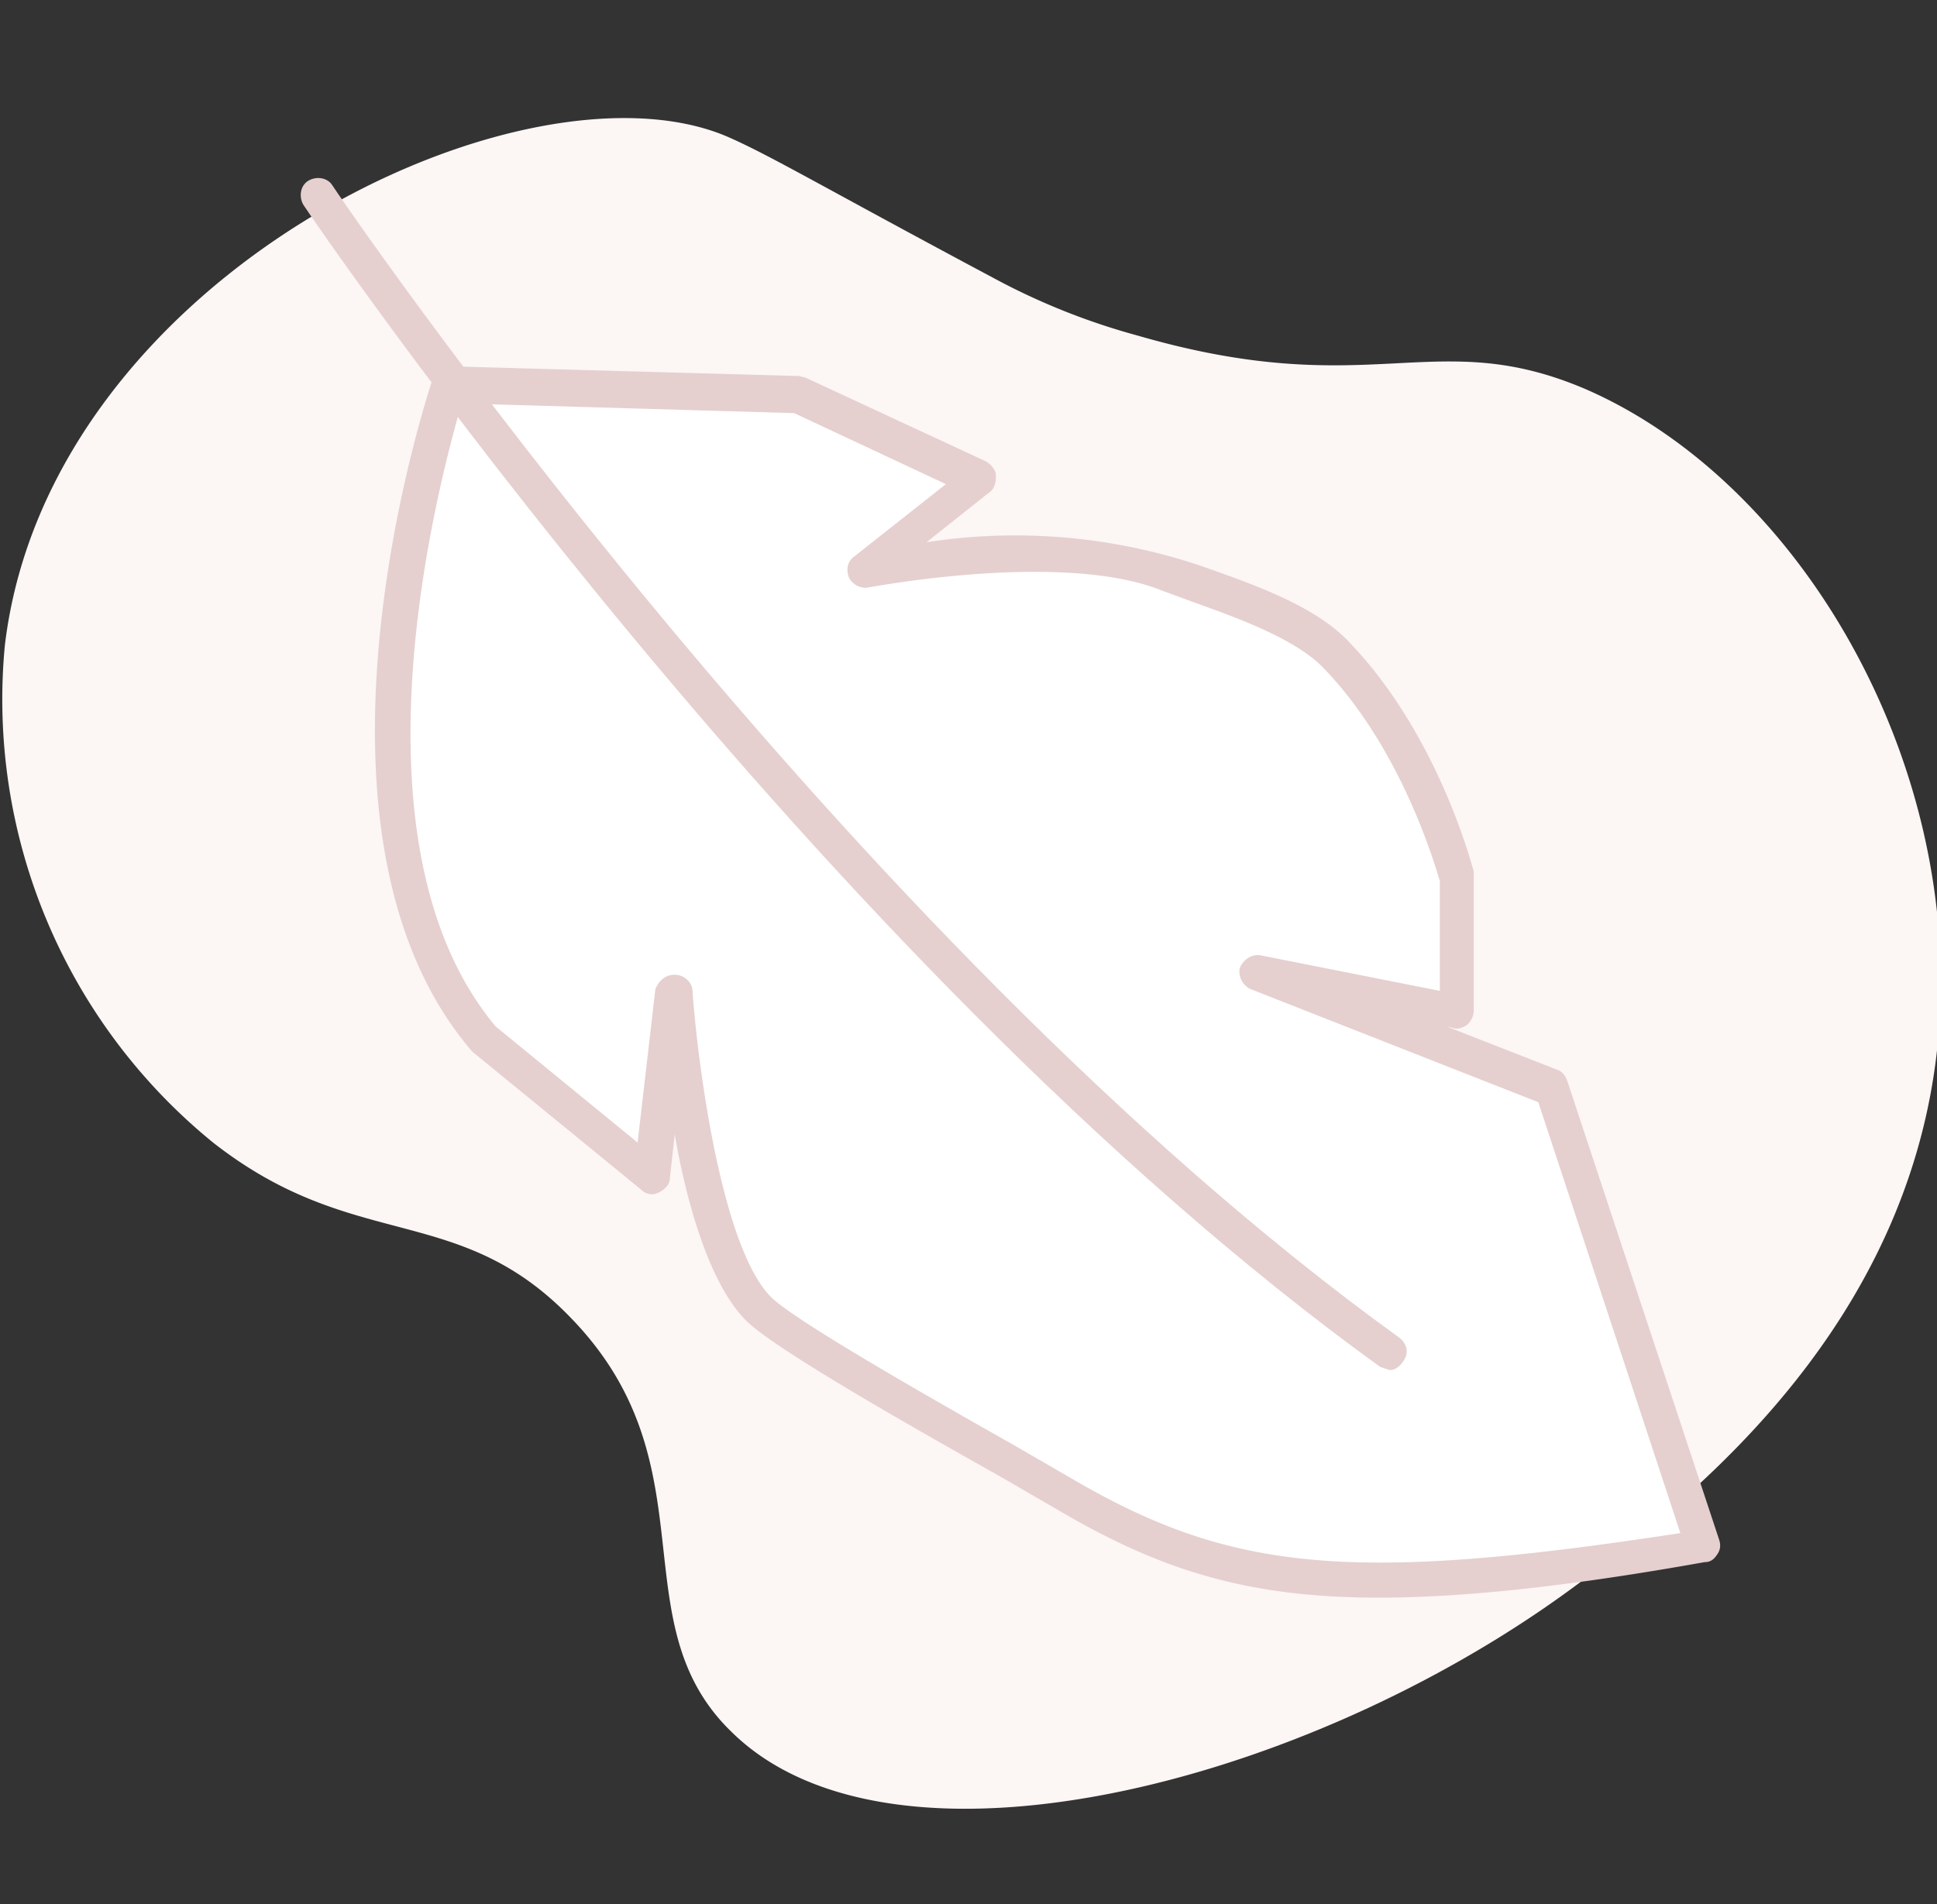 <svg version="1.1" id="Layer_1" xmlns="http://www.w3.org/2000/svg" x="0" y="0" viewBox="0 0 120 118" style="enable-background:new 0 0 120 118" xml:space="preserve"><rect x="0" y="0" width="120" height="118" fill="#333333" stroke="none"/><style>.st2{fill:#e5d0cf}</style><path d="M120.2 62.5c.7-16.4-9.1-32.8-22-38.4-9.4-4-13.2.9-27.7-3.3a41.9 41.9 0 0 1-9-3.6c-10.5-5.6-14-7.7-16.6-8.8C32.2 3.2 3 17.2.3 40a35.4 35.4 0 0 0 12.9 30.8c8.8 6.9 15.2 3.6 22.2 10.9 8.8 9.1 2.9 18.8 9.9 25.6 10.2 10.1 37 3 53.7-10.1 6.3-4.9 20.4-16 21.2-34.7z" style="fill:#fcf6f5"/><path d="M27.8 23.9S18.7 51.1 30 64.4l10.4 8.5 1.4-11.5s1.1 16 5.4 19.8c2.3 2.1 14.4 8.7 19 11.4 10 5.8 17.6 6.6 39.4 3.2l-9.4-28.4L78 60.3l12.4 2.4v-8.3s-2.1-8.3-7.6-13.9c-2.5-2.6-8.1-4-10.3-4.9-6.5-2.6-18.8-.3-18.8-.3l7.1-5.6-11.2-5.2-21.8-.6z" style="fill:#fff"/><path class="st2" d="M85.4 99c-8.1 0-13.5-1.7-19.8-5.4l-3.8-2.2c-5.7-3.2-13.4-7.6-15.4-9.4-2.3-2.1-3.8-7.1-4.6-11.7l-.3 2.7c0 .4-.3.7-.7.9-.4.2-.8.1-1.1-.2l-10.4-8.5-.1-.1c-11.6-13.6-2.8-40.4-2.4-41.6.2-.5.6-.8 1.1-.8l21.6.6.4.1 11.2 5.2c.3.2.6.5.6.9s-.1.8-.4 1l-3.9 3.1a36 36 0 0 1 17.1 1.5c2.8 1 6.7 2.3 8.9 4.5 5.7 5.8 7.8 14.1 7.9 14.4V62.6c0 .3-.1.6-.4.9-.3.2-.6.3-.9.2l-.4-.1 6.9 2.7c.3.1.5.4.6.7l9.4 28.4c.1.3.1.6-.1.9-.2.3-.4.5-.8.5-8.4 1.5-14.9 2.2-20.2 2.2zM41.8 60.4c.6 0 1.1.5 1.1 1 .3 4.3 1.8 16.2 5 19.1 1.8 1.6 9.7 6.1 15 9.1l3.8 2.2c9.7 5.6 17.2 6.3 37.4 3.2l-8.8-26.7-17.8-7c-.5-.2-.8-.8-.7-1.3.2-.5.7-.9 1.3-.8l11.1 2.2v-6.8c-.3-1-2.4-8.3-7.3-13.3-1.8-1.8-5.5-3.1-8-4l-1.9-.7c-6.2-2.5-18.1-.2-18.2-.2-.5.1-1-.2-1.2-.6-.2-.5-.1-1 .3-1.3l5.7-4.5-9.4-4.4-20.6-.6c-1.3 4.5-7.5 27.1 2.1 38.6l8.8 7.2 1.1-9.5c.2-.5.6-.9 1.2-.9z"/><path class="st2" d="m86.1 84.9-.6-.2c-34.9-25.2-66.4-71.5-66.7-72-.3-.5-.2-1.2.3-1.5.5-.3 1.2-.2 1.5.3.3.5 31.6 46.5 66.1 71.4.5.4.6 1 .2 1.5-.2.3-.5.5-.8.5z"/></svg>